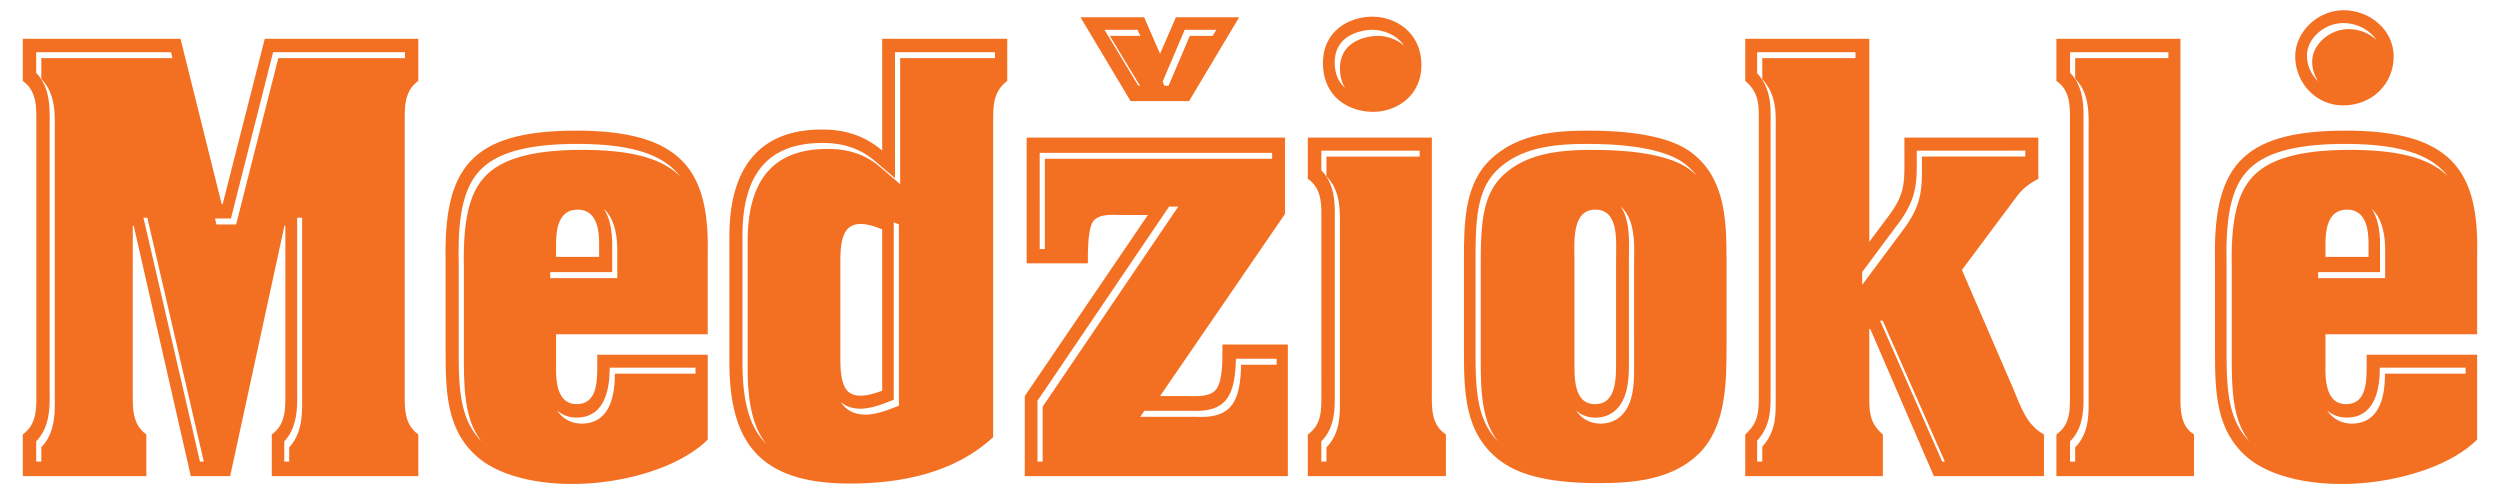 <svg xmlns="http://www.w3.org/2000/svg" viewBox="0 0 253 50" height="50" width="253"><defs><filter filterUnits="objectBoundingBox" y="-.135" x="-.026" height="1.271" width="1.052" id="a"><feOffset result="shadowOffsetOuter1" in="SourceAlpha" dy="1"/><feGaussianBlur stdDeviation="1" result="shadowBlurOuter1" in="shadowOffsetOuter1"/><feColorMatrix values="0 0 0 0 0 0 0 0 0 0 0 0 0 0 0 0 0 0 0.502 0" result="shadowMatrixOuter1" in="shadowBlurOuter1"/><feMerge><feMergeNode in="shadowMatrixOuter1"/><feMergeNode in="SourceGraphic"/></feMerge></filter></defs><g transform="translate(2.305 -.02)" fill="none" fill-rule="evenodd" filter="url(#a)"><path d="M197.768 24.291l1.99-2.664zm1.99-2.664l1.99-2.665zm-112.786.603c-1.712-.71-2.759-.71-3.425-.11-.618.547-.809 1.693-.809 3.278v9.996c0 1.583.19 2.73.81 3.277.665.545 1.712.545 3.424-.11zm0-19.282h12.656v4.26c-1.522 1.148-1.427 2.732-1.427 4.534v31.517c-3.997 3.713-9.516 4.697-14.51 4.697-9.232 0-12.182-4.26-12.182-12.29V22.94c0-6.719 2.855-10.815 9.374-10.815 2.188 0 4.235.546 6.09 2.13V2.947zm150.42 20.766c0-1.36-.19-3.481-2.18-3.481-1.99 0-2.179 2.12-2.179 3.48v1.305h4.358v-1.304zm-2.587-14.027c-2.772 0-4.836-2.337-4.836-4.96 0-2.508 2.3-4.674 4.895-4.674 2.653 0 5.07 1.995 5.07 4.674 0 2.794-2.181 4.96-5.13 4.96zM221.854 25.4c-.19-9.354 2.558-13.107 13.027-13.16 10.99-.055 13.689 4.131 13.5 12.507v8.103h-15.348v3.154c-.047 1.686.142 3.915 2.084 3.915 1.943 0 2.085-2.011 2.085-3.752v-1.25h11.179v8.592c-2.464 2.446-7.058 4.023-11.653 4.404-4.547.381-9.142-.49-11.606-2.61-3.126-2.665-3.268-6.472-3.268-10.604v-9.3zm-3.5 13.073c0 1.685-.142 3.588 1.374 4.513v4.22h-13.926v-4.22c1.468-1.033 1.373-2.556 1.373-4.297V11.722c0-1.74.142-3.48-1.373-4.514v-4.26h12.553v35.525zm-31.487-14.978l1.99-2.664c1.752-2.338 1.563-3.535 1.563-6.526v-1.359h13.554v4.167c-.38.218-1.421.707-2.227 1.85l-5.507 7.375 5.176 11.971c.758 1.795 1.326 3.698 3.126 4.677v4.22h-11.138l-6.442-14.9h-.095v6.167c0 1.848-.142 3.262 1.374 4.513v4.22h-13.927v-4.22c1.42-1.251 1.374-2.448 1.374-4.297V11.722c0-1.848.142-3.262-1.374-4.514v-4.26h12.553zm-29.84 11.747c0 1.85-.143 4.677 2.083 4.677 2.274 0 2.132-2.828 2.132-4.677v-9.897c0-1.85.331-5.112-2.084-5.112-2.416 0-2.132 3.209-2.132 5.112v9.897zm15.394-1.087c0 3.807-.095 8.103-2.795 10.767-2.7 2.665-6.679 2.99-10.089 2.99-3.08 0-7.437-.27-10.043-2.282-3.647-2.774-3.647-6.961-3.647-11.475v-8.919c0-3.698.047-7.722 2.842-10.223 2.7-2.448 6.347-2.774 9.71-2.774 3.033 0 7.58.272 10.185 2.012 3.6 2.501 3.837 6.634 3.837 10.985v8.92zM131.577 5.4c0-3.326 2.734-4.695 5-4.695 2.306 0 4.964 1.565 4.964 4.89 0 3.229-2.618 4.744-4.885 4.744-2.423 0-5.08-1.467-5.08-4.939zm11.021 33.073c0 1.74-.142 3.48 1.421 4.513v4.22h-13.974v-4.22c1.469-1.033 1.374-2.556 1.374-4.297V21.627c0-1.74.142-3.481-1.374-4.514v-4.167h12.553zM113.481.764l1.611 3.698 1.61-3.698h6.396l-5.069 8.484h-5.92l-5.07-8.484zm-12.079 38.34l12.459-18.328h-2.663c-.9 0-2.559-.216-3.032.925-.332.816-.379 2.448-.379 3.155v.815h-6.195V12.946h26.148v7.722l-12.648 18.436h2.71c.947 0 2.605.163 3.127-.925.427-.816.474-2.338.474-3.263v-1.033h6.621v13.323h-26.622zm-43.074-15.39c0-1.36-.19-3.481-2.18-3.481-1.989 0-2.178 2.12-2.178 3.48v1.305h4.358zM42.791 25.4c-.19-9.354 2.557-13.107 13.026-13.16 10.99-.055 13.69 4.131 13.5 12.507v8.103H53.97v3.154c-.048 1.686.142 3.915 2.084 3.915 1.942 0 2.084-2.011 2.084-3.752v-1.25h11.18v8.592c-2.464 2.446-7.058 4.023-11.653 4.404-4.548.381-9.143-.49-11.606-2.61-3.126-2.665-3.268-6.472-3.268-10.604v-9.3zm-22.66-5.71h.095L24.49 2.947h15.537v4.26c-1.516 1.088-1.374 2.829-1.374 4.568v26.642c0 1.74-.142 3.48 1.374 4.568v4.22H25.2v-4.22c1.516-1.087 1.374-2.828 1.374-4.568V21.864h-.094l-5.495 25.342h-3.98l-5.779-25.342h-.094v16.554c0 1.74-.142 3.48 1.373 4.568v4.22H0v-4.22c1.516-1.087 1.374-2.828 1.374-4.568V11.776c0-1.74.142-3.48-1.374-4.568v-4.26h15.963l4.169 16.741z" fill="#f36f21"/><path d="M188.226 31.472l6.29 14.264h-.268l-6.29-14.264zm-2.757-27.17v.603h-9.432V7.04c1.385 1.49 1.374 3.227 1.365 4.778l-.003.427v27.422c0 1.599-.061 3.12-1.362 4.557v1.512h-.52V43.62c1.366-1.509 1.364-3.11 1.363-4.796V11.642l.001-.427c.01-1.551.021-3.288-1.364-4.778V4.302zm-44.105 9.962v.604h-9.432v1.993c1.386 1.391 1.373 3.372 1.364 4.864l-.002.402V39.54c.005 1.52.011 3.371-1.362 4.75v1.447h-.52v-2.052c1.373-1.378 1.367-3.228 1.363-4.75v-17.41l.001-.403c.01-1.492.022-3.473-1.364-4.864v-1.993h9.952zM15.005 4.302l.15.603H1.876v2.098c1.388 1.427 1.375 3.405 1.365 4.894l-.002.403v26.683l.002.403c.01 1.488.022 3.467-1.365 4.893v1.457h-.52v-2.06c1.387-1.426 1.374-3.404 1.365-4.894l-.002-.402V11.696l.002-.402c.01-1.49.022-3.467-1.365-4.894V4.302h13.648zm202.13 0v.603h-9.433v2.082c1.386 1.39 1.374 3.366 1.364 4.856l-.001.402V39.55c.005 1.518.01 3.366-1.363 4.742v1.445h-.52v-2.049c1.25-1.25 1.358-2.891 1.364-4.32v-.421l-.001-27.304.002-.402c.009-1.49.021-3.467-1.364-4.856V4.302zM28.269 21.057V39.01l.002.401c.01 1.483.021 3.454-1.309 4.874v1.45h-.499v-2.05c1.33-1.42 1.318-3.391 1.309-4.874l-.002-.401V21.057h.5zm-15.663 0l5.715 24.679h-.392l-5.715-24.68h.392zm104.33-1.132L103.21 40.18v5.556h-.522v-6.157l13.32-19.654h.93zM98.39 4.302v.603h-9.598v12.753l-2.006-1.718c-1.472-1.26-3.165-1.848-5.33-1.848-5.45 0-8.1 3.07-8.1 9.383v12.743c0 3.214.421 5.84 1.86 7.707-1.864-1.883-2.384-4.733-2.384-8.31V22.871c0-6.314 2.65-9.383 8.1-9.383 2.165 0 3.858.588 5.33 1.848l2.006 1.718V4.302zm59.964 9.283c5.667 0 8.34.991 9.585 1.823a6.543 6.543 0 0 1 1.472 1.398 6.748 6.748 0 0 0-.946-.794c-1.244-.832-3.918-1.822-9.585-1.822-3.239 0-6.566.299-8.968 2.476-2.197 1.966-2.366 5.018-2.366 9.117v9.34c.002 3.49.066 6.384 1.744 8.575-2.117-2.178-2.26-5.154-2.27-8.804V24.785c.012-3.9.24-6.82 2.366-8.723 2.401-2.177 5.729-2.477 8.968-2.477zm76.678 0c5.196 0 8.431.96 10.182 3.022.067.079.13.162.194.245-1.815-1.814-4.965-2.664-9.85-2.664h-.205c-5.066.027-8.2.953-9.863 2.916-1.43 1.688-2.028 4.399-1.94 8.825v9.32c0 3.555.15 6.344 1.798 8.45-2.148-2.166-2.323-5.15-2.323-9.054v-9.319c-.089-4.426.509-7.138 1.94-8.826 1.662-1.962 4.796-2.888 9.862-2.915zm-178.91 0c5.197 0 8.432.96 10.183 3.022.067.078.13.16.194.244-1.816-1.814-4.967-2.663-9.85-2.663h-.205c-5.067.027-8.2.953-9.864 2.916-1.43 1.687-2.028 4.399-1.939 8.825v9.319c0 3.556.15 6.345 1.798 8.45-2.149-2.164-2.324-5.147-2.324-9.053v-9.32c-.09-4.425.51-7.137 1.94-8.825 1.663-1.962 4.797-2.888 9.862-2.915zm105.595 6.34c.11.1.211.2.294.298 1.12 1.323 1.085 3.437 1.059 4.98-.003.206-.007.402-.007.583l.001 10.252c.006 1.495.014 3.543-1.095 4.832-.398.464-1.119 1.017-2.286 1.017-1.143 0-1.852-.545-2.244-1.002a3.265 3.265 0 0 1-.242-.323c.42.373 1.05.72 1.963.72 1.168 0 1.888-.553 2.287-1.017.991-1.153 1.089-2.914 1.095-4.343v-.49l-.002-10.251c0-.181.004-.378.007-.583.024-1.43.054-3.347-.83-4.673zm85.5 16.301v.608h-8.16c-.007 1.459-.155 5.053-3.353 5.053-1.167 0-1.892-.573-2.294-1.053a3.599 3.599 0 0 1-.215-.29c.428.383 1.068.734 1.983.734 3.198 0 3.346-3.593 3.353-5.052h8.687zm-179.135 0v.608H59.92c-.007 1.459-.155 5.053-3.353 5.053-1.167 0-1.892-.573-2.294-1.053a3.426 3.426 0 0 1-.216-.29c.43.383 1.07.734 1.984.734 3.198 0 3.345-3.593 3.353-5.052h8.687zm58.807-.905v.607h-3.597c-.03 1.657-.235 2.81-.64 3.606-.816 1.674-2.684 1.674-3.484 1.674-.15 0-.297-.003-.435-.005a13.154 13.154 0 0 0-.316-.005h-5.325l.415-.607h4.384c.098 0 .203.001.316.004.137.002.284.004.434.004.8 0 2.668 0 3.483-1.673.406-.795.613-1.949.641-3.605zM88.144 21.509l.52.217v18.348l-.852.329c-1.01.389-1.844.578-2.551.578-.765 0-1.422-.223-1.955-.664l-.036-.031a2.882 2.882 0 0 1-.487-.574c.537.445 1.195.668 1.959.668l.216-.005c.66-.035 1.426-.223 2.335-.573l.851-.33V21.51zm114.515-7.245v.6h-10.467c0 .245 0 .476.003.697.015 2.496.026 4.146-1.862 6.668l-4.185 5.62v-1.301l3.664-4.919c1.886-2.523 1.876-4.172 1.86-6.669l-.003-.696zM58.801 20.151c.743.675 1.363 1.925 1.363 4.23v2.789H53.38v-.611h6.268V23.77c0-1.738-.355-2.875-.846-3.62zm178.91 0c.743.675 1.363 1.925 1.363 4.23v2.789h-6.785v-.611h6.268V23.77c0-1.738-.355-2.874-.846-3.62zm-111.275-5.66v.596h-23.001v9.14h-.522V14.49h23.523zM38.677 4.3v.606h-12.82l-4.267 16.83h-1.988l-.15-.605h1.614L25.332 4.3zm97.887-2.263c1.052 0 2.458.455 3.216 1.599-.782-.697-1.846-.986-2.684-.986-.156 0-3.795.037-3.795 3.306 0 .84.207 1.478.524 1.968-.6-.526-1.056-1.332-1.056-2.581 0-3.105 3.285-3.294 3.746-3.306zm-23.741 0l.268.61h-3.083l3.053 5.05h-.169l-3.42-5.66h3.35zm7.958 0l-.356.61h-2.319l-2.152 5.05h-.425l-.176-.415 2.234-5.245zm114.047-.68c1.411 0 2.672.69 3.342 1.688a4.16 4.16 0 0 0-2.812-1.075c-1.921 0-3.67 1.566-3.67 3.286 0 .735.225 1.42.611 1.988a3.546 3.546 0 0 1-1.141-2.601c0-1.72 1.75-3.286 3.67-3.286z" fill="#fff"/></g></svg>